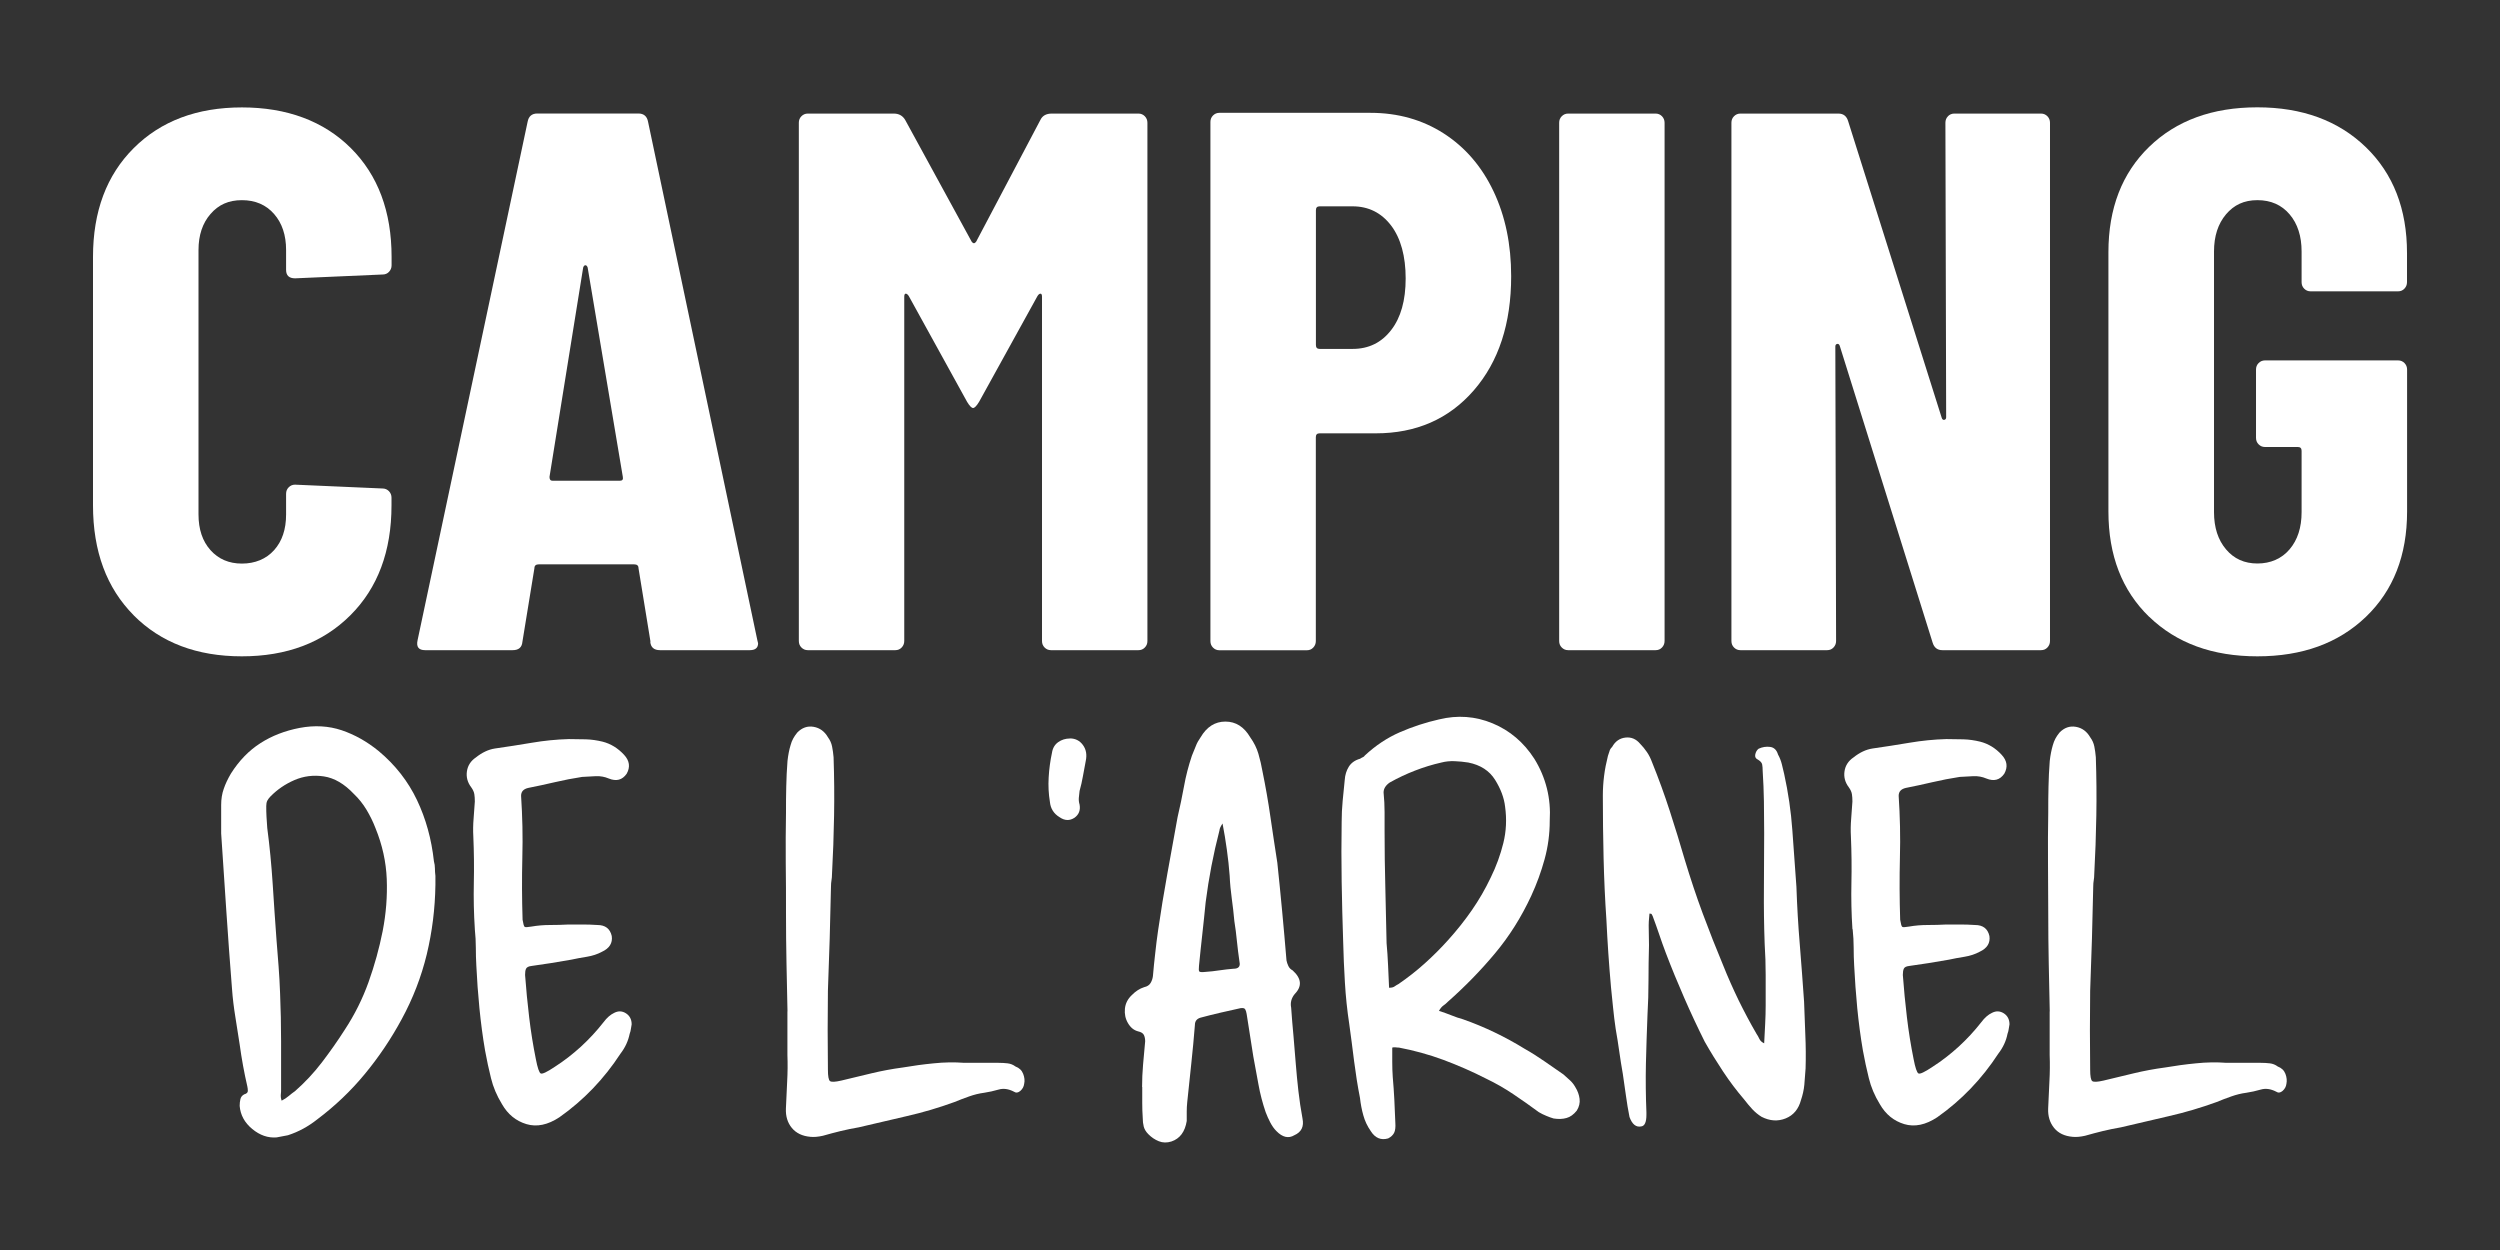 <svg xmlns="http://www.w3.org/2000/svg" id="Calque_1" data-name="Calque 1" width="300" height="150" viewBox="0 0 300 150"><rect x="0" y="0" width="300" height="150" fill="#333333" stroke="none"/><g><path d="M16.05,73.84c-3.26-3.28-4.89-7.68-4.89-13.2v-29.81c0-5.46,1.63-9.81,4.89-13.06,3.26-3.25,7.59-4.88,12.98-4.88s9.8,1.63,13.07,4.88c3.26,3.25,4.89,7.61,4.89,13.06v1.01c0,.31-.11.57-.31.78-.21.22-.46.32-.76.32l-10.51.46c-.72,0-1.08-.34-1.08-1.01v-2.39c0-1.78-.48-3.22-1.44-4.32-.96-1.1-2.25-1.66-3.86-1.66s-2.81.55-3.77,1.66c-.96,1.1-1.44,2.55-1.44,4.32v31.74c0,1.78.48,3.21,1.44,4.28.96,1.07,2.21,1.61,3.77,1.61s2.9-.54,3.86-1.61c.96-1.07,1.44-2.5,1.44-4.28v-2.48c0-.31.1-.57.31-.78.21-.21.46-.32.76-.32l10.51.46c.3,0,.55.11.76.32.21.22.31.48.31.78v.92c0,5.52-1.65,9.92-4.94,13.2-3.29,3.28-7.63,4.92-13.02,4.92s-9.71-1.64-12.98-4.92Z" style="fill: #fff; stroke-width: 0px;"></path><path d="M78.06,77.01l-1.44-8.83c0-.31-.18-.46-.54-.46h-11.41c-.36,0-.54.15-.54.46l-1.44,8.83c-.06.68-.45,1.01-1.17,1.01h-10.51c-.78,0-1.08-.4-.9-1.2l13.2-62.19c.12-.67.51-1.01,1.17-1.01h12.12c.66,0,1.05.34,1.17,1.01l13.11,62.19.09.37c0,.55-.33.83-.99.83h-10.78c-.72,0-1.11-.34-1.17-1.01ZM66.3,57.69h8.08c.3,0,.42-.15.36-.46l-4.22-25.12c-.06-.18-.15-.28-.27-.28s-.21.09-.27.28l-4.04,25.12c0,.31.12.46.36.46Z" style="fill: #fff; stroke-width: 0px;"></path><path d="M126.2,13.63h10.42c.3,0,.55.11.76.32.21.22.31.48.31.78v62.19c0,.31-.1.57-.31.78-.21.22-.46.32-.76.32h-10.51c-.3,0-.55-.11-.76-.32-.21-.21-.31-.47-.31-.78v-41.31c0-.24-.06-.37-.18-.37s-.24.09-.36.28l-7.01,12.7c-.3.49-.54.74-.72.74s-.42-.24-.72-.74l-7-12.7c-.12-.18-.24-.28-.36-.28s-.18.12-.18.37v41.31c0,.31-.11.57-.31.78-.21.22-.46.32-.76.32h-10.51c-.3,0-.55-.11-.76-.32-.21-.21-.31-.47-.31-.78V14.73c0-.31.1-.57.31-.78.21-.21.46-.32.76-.32h10.33c.6,0,1.05.25,1.35.74l7.99,14.63c.18.25.36.25.54,0l7.72-14.63c.24-.49.69-.74,1.35-.74Z" style="fill: #fff; stroke-width: 0px;"></path><path d="M173.26,16.02c2.57,1.66,4.56,3.97,5.97,6.95,1.41,2.98,2.11,6.36,2.11,10.17,0,5.7-1.5,10.27-4.49,13.71-2.99,3.44-6.92,5.15-11.76,5.15h-6.74c-.3,0-.45.15-.45.46v24.47c0,.31-.11.57-.31.78-.21.22-.46.32-.76.32h-10.51c-.3,0-.55-.11-.76-.32-.21-.21-.31-.47-.31-.78V14.64c0-.31.1-.57.31-.78.21-.21.46-.32.76-.32h18.14c3.29,0,6.23.83,8.8,2.48ZM166.93,39.62c1.17-1.5,1.75-3.57,1.75-6.21s-.58-4.81-1.75-6.35c-1.17-1.53-2.71-2.3-4.62-2.3h-3.95c-.3,0-.45.15-.45.46v16.19c0,.31.15.46.45.46h3.95c1.92,0,3.46-.75,4.62-2.25Z" style="fill: #fff; stroke-width: 0px;"></path><path d="M187.41,77.7c-.21-.21-.31-.47-.31-.78V14.73c0-.31.1-.57.31-.78.21-.21.46-.32.76-.32h10.51c.3,0,.55.11.76.32.21.22.31.48.31.78v62.19c0,.31-.11.57-.31.78-.21.22-.46.32-.76.32h-10.51c-.3,0-.55-.11-.76-.32Z" style="fill: #fff; stroke-width: 0px;"></path><path d="M233.75,13.95c.21-.21.46-.32.76-.32h10.42c.3,0,.55.11.76.32.21.22.31.48.31.78v62.19c0,.31-.11.57-.31.78-.21.22-.46.32-.76.32h-11.85c-.6,0-.99-.31-1.17-.92l-11.14-35.6c-.06-.18-.17-.26-.31-.23-.15.03-.22.14-.22.32l.09,35.33c0,.31-.11.57-.31.78-.21.22-.46.32-.76.32h-10.42c-.3,0-.55-.11-.76-.32-.21-.21-.31-.47-.31-.78V14.73c0-.31.1-.57.31-.78.21-.21.46-.32.76-.32h11.77c.6,0,.99.31,1.17.92l11.23,35.6c.06.18.16.26.31.23.15-.03.22-.14.22-.32l-.09-35.33c0-.31.1-.57.31-.78Z" style="fill: #fff; stroke-width: 0px;"></path><path d="M257.9,74.02c-3.26-3.16-4.89-7.37-4.89-12.65v-31.1c0-5.27,1.63-9.49,4.89-12.65,3.26-3.16,7.59-4.74,12.98-4.74s9.73,1.6,13.02,4.78c3.29,3.19,4.94,7.42,4.94,12.7v3.5c0,.31-.11.57-.31.78-.21.22-.46.32-.76.32h-10.51c-.3,0-.55-.11-.76-.32-.21-.21-.31-.47-.31-.78v-3.68c0-1.84-.48-3.33-1.44-4.46-.96-1.13-2.25-1.7-3.86-1.7s-2.81.57-3.77,1.7c-.96,1.14-1.44,2.62-1.44,4.46v31.28c0,1.84.48,3.33,1.44,4.46.96,1.14,2.21,1.7,3.77,1.7s2.9-.57,3.86-1.7c.96-1.13,1.44-2.62,1.44-4.46v-7.36c0-.31-.15-.46-.45-.46h-3.95c-.3,0-.55-.11-.76-.32-.21-.21-.31-.47-.31-.78v-8.19c0-.31.1-.57.31-.78.21-.21.46-.32.76-.32h15.99c.3,0,.55.11.76.32.21.22.31.48.31.78v17.02c0,5.28-1.65,9.49-4.94,12.65-3.29,3.16-7.63,4.74-13.02,4.74s-9.71-1.58-12.98-4.74Z" style="fill: #fff; stroke-width: 0px;"></path></g><g><path d="M52.25,106.18c-.04,2.86-.39,5.64-1.04,8.35-.66,2.71-1.66,5.3-3.01,7.78-1.27,2.35-2.75,4.55-4.43,6.58-1.68,2.04-3.59,3.85-5.72,5.45-.53.42-1.09.79-1.66,1.1s-1.19.58-1.84.79c-.21.04-.43.08-.68.13-.25.04-.47.08-.68.13-1.03.08-2-.25-2.92-1.01-.92-.76-1.42-1.68-1.51-2.77,0-.29.03-.57.09-.82.06-.25.21-.44.46-.57.29-.08.43-.22.43-.41s-.02-.37-.06-.54c-.37-1.6-.68-3.28-.92-5.04-.16-1.09-.34-2.19-.52-3.31-.18-1.11-.32-2.24-.4-3.37-.25-3.11-.47-6.22-.68-9.32-.21-3.11-.41-6.22-.62-9.32v-3.4c0-.71.1-1.36.31-1.95.2-.59.49-1.2.86-1.83.98-1.55,2.16-2.77,3.54-3.65,1.37-.88,2.94-1.49,4.71-1.83,1.8-.34,3.48-.24,5.04.28,1.56.53,3.03,1.35,4.43,2.49,2.01,1.68,3.54,3.64,4.61,5.89,1.07,2.25,1.74,4.69,2.03,7.34.08.29.12.58.12.85s.02.58.06.91v1.07ZM33.8,132.08c.33-.17.61-.36.86-.57.25-.21.49-.4.74-.57,1.19-1.05,2.27-2.2,3.23-3.46.96-1.26,1.88-2.56,2.74-3.91,1.19-1.81,2.14-3.72,2.86-5.73.72-2.02,1.28-4.05,1.69-6.11.41-2.1.57-4.18.49-6.24-.08-2.06-.53-4.1-1.35-6.11-.29-.76-.65-1.49-1.08-2.21-.43-.71-.93-1.34-1.51-1.89-1.15-1.22-2.35-1.92-3.6-2.11-1.25-.19-2.43-.04-3.54.44-1.11.48-2.07,1.14-2.89,1.98-.16.17-.29.34-.37.5-.08.17-.12.38-.12.63,0,.42,0,.85.03,1.29.02.44.05.89.09,1.35.29,2.18.5,4.41.65,6.68.14,2.27.3,4.52.46,6.74.08,1.05.16,2.11.25,3.18.08,1.07.14,2.15.18,3.24.08,1.93.12,3.84.12,5.73v5.8c0,.17,0,.37-.03.6-.02.23,0,.47.09.72Z" style="fill: #fff; stroke-width: 0px;"></path><path d="M56.98,111.48c-.12-1.85-.16-3.7-.12-5.54.04-1.85.02-3.7-.06-5.54-.04-.71-.03-1.43.03-2.14.06-.71.11-1.41.15-2.08,0-.34-.02-.63-.06-.88-.04-.25-.16-.53-.37-.82-.45-.59-.62-1.23-.52-1.92.1-.69.46-1.25,1.08-1.67.74-.59,1.5-.95,2.28-1.07,1.48-.21,2.95-.44,4.43-.69,1.48-.25,2.95-.4,4.43-.44.7,0,1.38.01,2.06.03.68.02,1.34.12,2,.28.98.25,1.84.78,2.58,1.58.66.71.76,1.47.31,2.27-.53.76-1.25.94-2.15.57-.49-.21-1.01-.3-1.54-.28-.53.02-1.09.05-1.66.09-1.11.17-2.19.38-3.26.63-1.07.25-2.13.48-3.2.69-.57.13-.86.44-.86.95.16,2.44.22,4.9.15,7.4-.06,2.5-.05,4.99.03,7.47.08.5.16.79.25.85.08.06.35.05.8-.03.74-.13,1.49-.19,2.24-.19s1.51-.02,2.25-.06h1.69c.55,0,1.14.02,1.75.06.94,0,1.52.44,1.72,1.32.12.84-.27,1.47-1.17,1.89-.53.29-1.14.49-1.81.6-.68.11-1.3.22-1.88.35-1.64.29-3.24.55-4.8.76-.33.04-.53.15-.62.32s-.12.42-.12.76c.12,1.68.29,3.37.49,5.07s.47,3.37.8,5.01c.2,1.05.4,1.63.58,1.73.18.11.75-.16,1.69-.79,1.11-.71,2.15-1.52,3.14-2.42.98-.9,1.89-1.88,2.71-2.93.41-.55.84-.92,1.29-1.13.49-.25.96-.23,1.41.06.45.29.68.74.68,1.32-.04.17-.07.35-.09.54-.02.19-.07.39-.15.6-.17.84-.53,1.64-1.11,2.39-1.97,3.02-4.41,5.57-7.32,7.62-1.39.92-2.72,1.2-3.97.82-1.25-.38-2.22-1.17-2.92-2.39-.62-1.01-1.06-2.05-1.32-3.12-.27-1.07-.5-2.17-.71-3.31-.29-1.68-.51-3.38-.68-5.1-.17-1.72-.29-3.42-.37-5.1-.04-.71-.06-1.43-.06-2.14s-.04-1.45-.12-2.21Z" style="fill: #fff; stroke-width: 0px;"></path><path d="M94.5,121.37c-.04-1.81-.08-3.72-.12-5.73-.04-2.02-.06-4.03-.06-6.05s0-4.08-.03-6.08c-.02-1.99,0-4,.03-6.02,0-1.05,0-2.08.03-3.09.02-1.01.07-2.04.15-3.09.08-.71.2-1.34.37-1.89.08-.29.18-.56.31-.79.12-.23.29-.47.49-.72.57-.59,1.23-.82,1.97-.69.74.13,1.31.55,1.72,1.26.25.34.41.7.49,1.1.08.4.14.83.18,1.29.08,2.35.1,4.69.06,7.02-.04,2.33-.12,4.67-.25,7.02,0,.25-.02.49-.06.72-.04.23-.06.47-.06.72-.08,4.2-.21,8.38-.37,12.54-.04,3.11-.04,6.26,0,9.45,0,.8.08,1.26.25,1.39s.62.11,1.35-.06c1.23-.29,2.45-.59,3.66-.88,1.21-.29,2.45-.52,3.72-.69,1.23-.21,2.47-.38,3.72-.5,1.25-.13,2.47-.15,3.66-.06h4.12c.37,0,.73.02,1.08.06.35.04.67.17.95.38.45.17.76.46.92.88.16.42.21.82.12,1.2-.04.34-.2.62-.46.85-.27.23-.52.26-.77.09-.66-.34-1.27-.42-1.84-.25-.58.17-1.15.29-1.72.38-.62.08-1.22.23-1.81.44-.59.21-1.2.44-1.81.69-1.84.67-3.73,1.23-5.66,1.67-1.93.44-3.85.89-5.78,1.35-.74.13-1.46.27-2.15.44-.7.17-1.41.36-2.15.57-.57.13-1.07.17-1.48.13-.98-.08-1.73-.44-2.25-1.07s-.75-1.41-.71-2.33c.04-1.09.09-2.17.15-3.24.06-1.07.07-2.13.03-3.18v-5.23Z" style="fill: #fff; stroke-width: 0px;"></path><path d="M128.38,88.61c.66,0,1.18.26,1.57.79.39.53.5,1.17.34,1.92-.12.63-.24,1.24-.34,1.83-.1.59-.24,1.18-.4,1.76-.04.29-.07.57-.09.82-.02.25,0,.53.09.82.12.67-.08,1.2-.61,1.58-.58.38-1.17.36-1.78-.06-.7-.42-1.09-1.03-1.17-1.83-.16-.97-.21-1.95-.15-2.96s.19-1.99.4-2.96c.08-.54.33-.97.74-1.26.41-.29.88-.44,1.41-.44Z" style="fill: #fff; stroke-width: 0px;"></path><path d="M137.05,130.44c0-.88.04-1.78.12-2.71.08-.92.16-1.85.25-2.77,0-.29-.05-.55-.15-.76-.1-.21-.34-.36-.71-.44-.49-.13-.89-.45-1.2-.98-.31-.52-.43-1.1-.37-1.73s.34-1.18.83-1.64c.45-.46.94-.78,1.48-.95.37-.08.62-.25.77-.5s.24-.52.28-.82c.08-.92.17-1.85.28-2.77.1-.92.21-1.83.34-2.71.33-2.27.7-4.54,1.11-6.8.41-2.27.82-4.54,1.23-6.8.29-1.22.54-2.45.77-3.69.22-1.24.54-2.47.95-3.69.16-.38.32-.76.46-1.13.14-.38.34-.73.58-1.07.74-1.26,1.73-1.89,2.98-1.89s2.24.63,2.98,1.89c.45.63.78,1.29.98,1.98.2.69.37,1.4.49,2.11.37,1.81.69,3.62.95,5.45.27,1.83.54,3.67.83,5.51.2,1.93.4,3.87.58,5.83.18,1.95.36,3.92.52,5.89.04.21.11.43.22.66.1.23.28.41.52.54,1.07.97,1.15,1.91.25,2.83-.41.5-.55,1.05-.43,1.64.08,1.13.17,2.27.28,3.4.1,1.13.19,2.27.28,3.4.08,1.05.19,2.12.31,3.21.12,1.09.29,2.18.49,3.28.2.97-.12,1.64-.98,2.02-.7.42-1.42.25-2.15-.5-.29-.29-.53-.64-.74-1.04-.21-.4-.39-.81-.55-1.23-.37-1.09-.66-2.19-.86-3.31-.21-1.11-.41-2.24-.62-3.37-.12-.84-.26-1.69-.4-2.55-.14-.86-.28-1.71-.4-2.55-.04-.25-.1-.44-.18-.57s-.27-.17-.55-.13c-.78.17-1.58.35-2.4.54-.82.19-1.62.39-2.4.6-.45.13-.68.42-.68.88-.12,1.55-.27,3.09-.43,4.6-.17,1.51-.33,3.07-.49,4.66-.04.38-.06.76-.06,1.13v1.13c-.21,1.3-.82,2.12-1.84,2.46-.53.17-1.04.16-1.51-.03-.47-.19-.89-.47-1.26-.85-.29-.29-.47-.6-.55-.91s-.12-.66-.12-1.04c-.04-.59-.06-1.19-.06-1.8v-1.92ZM146.71,98.81c-.25.38-.37.65-.37.82-.74,2.86-1.29,5.73-1.66,8.63-.12,1.26-.26,2.53-.4,3.81-.14,1.28-.28,2.55-.4,3.81-.04.38-.03.61.03.69.06.08.3.11.71.06.57-.04,1.15-.1,1.72-.19.57-.08,1.13-.15,1.66-.19.62,0,.86-.27.74-.82-.12-.84-.23-1.67-.31-2.49-.08-.82-.18-1.63-.31-2.42-.08-.92-.19-1.83-.31-2.71-.12-.88-.21-1.79-.25-2.71-.08-1.05-.19-2.1-.34-3.15-.14-1.05-.32-2.1-.52-3.15Z" style="fill: #fff; stroke-width: 0px;"></path><path d="M172.66,121.3c.53.17,1.04.35,1.51.54.47.19.93.35,1.38.47,1.31.46,2.58.99,3.81,1.58,1.23.59,2.42,1.24,3.57,1.95.82.46,1.62.97,2.4,1.51.78.55,1.54,1.07,2.28,1.58.29.25.55.49.8.72.25.23.45.49.62.79.29.46.46.94.52,1.42.06.48-.05.96-.34,1.42-.37.46-.78.76-1.23.88-.45.13-.96.15-1.54.06-.29-.08-.58-.19-.89-.32-.31-.13-.61-.27-.89-.44-1.03-.76-2.05-1.48-3.08-2.17-1.03-.69-2.11-1.31-3.26-1.86-1.64-.84-3.34-1.58-5.1-2.24-1.76-.65-3.55-1.14-5.35-1.48-.12,0-.26,0-.4-.03-.14-.02-.28,0-.4.03v1.73c0,.61.02,1.21.06,1.8.08.88.14,1.79.19,2.71.04.92.08,1.85.12,2.77.04.55-.01.96-.15,1.23-.14.27-.38.49-.71.66-.86.25-1.56-.04-2.09-.88-.41-.59-.71-1.22-.89-1.89-.19-.67-.32-1.36-.4-2.08-.29-1.47-.52-2.95-.71-4.44-.18-1.49-.38-2.97-.58-4.44-.25-1.64-.42-3.29-.52-4.95-.1-1.66-.17-3.31-.21-4.95-.08-2.35-.14-4.74-.18-7.15-.04-2.41-.04-4.82,0-7.21,0-.84.04-1.68.12-2.52.08-.84.16-1.68.25-2.52.04-.59.2-1.11.49-1.58.29-.46.74-.78,1.35-.95.12-.08.24-.15.34-.19.1-.04.17-.1.22-.19,1.31-1.22,2.72-2.15,4.21-2.8,1.5-.65,3.06-1.17,4.7-1.54,2.21-.54,4.36-.39,6.43.47,2.07.86,3.74,2.28,5.01,4.25.7,1.13,1.2,2.32,1.51,3.56.31,1.24.42,2.53.34,3.88,0,1.6-.21,3.14-.62,4.63-.41,1.49-.94,2.95-1.6,4.38-1.19,2.56-2.64,4.87-4.37,6.93-1.72,2.06-3.61,3.99-5.66,5.8-.16.17-.34.32-.52.44-.18.13-.36.34-.52.63ZM166.7,118.53c.29,0,.5-.05.65-.16.14-.1.3-.2.46-.28,1.11-.76,2.16-1.58,3.17-2.49,1-.9,1.94-1.84,2.8-2.8,1.02-1.13,1.97-2.32,2.83-3.56.86-1.24,1.62-2.55,2.28-3.94.66-1.34,1.16-2.72,1.51-4.13.35-1.41.42-2.87.21-4.38-.12-1.05-.52-2.12-1.2-3.21-.68-1.09-1.75-1.79-3.23-2.08-.53-.08-1.08-.14-1.63-.16-.55-.02-1.08.03-1.57.16-1.11.25-2.17.58-3.2.98-1.03.4-2.03.87-3.01,1.42-.49.34-.74.74-.74,1.2.08.8.12,1.59.12,2.36v2.3c0,2.27.03,4.52.09,6.74.06,2.23.11,4.45.15,6.68.08.88.14,1.77.18,2.68.04.9.08,1.79.12,2.68Z" style="fill: #fff; stroke-width: 0px;"></path><path d="M197.94,109.59c-.08.67-.11,1.31-.09,1.92.02.61.03,1.25.03,1.92-.04,1.43-.06,2.83-.06,4.22s-.04,2.75-.12,4.1c-.08,1.97-.14,3.94-.19,5.89-.04,1.95-.02,3.9.06,5.83v.31c0,.88-.21,1.34-.62,1.39-.62.13-1.09-.25-1.41-1.13-.17-.84-.31-1.7-.43-2.58-.12-.88-.25-1.74-.37-2.58-.16-.92-.31-1.83-.43-2.71-.12-.88-.27-1.79-.43-2.71-.12-.84-.23-1.68-.31-2.52-.08-.84-.16-1.66-.25-2.46-.25-2.81-.43-5.5-.55-8.06-.17-2.48-.28-4.96-.34-7.43-.06-2.48-.09-4.98-.09-7.5,0-.8.05-1.6.15-2.39.1-.8.26-1.6.46-2.39.08-.21.14-.4.19-.57.04-.17.14-.34.31-.5.37-.67.9-1.05,1.6-1.13.7-.08,1.29.17,1.78.76.29.29.55.62.8.98.25.36.45.77.62,1.23.78,1.93,1.49,3.88,2.12,5.83s1.24,3.92,1.81,5.89c.66,2.18,1.37,4.33,2.15,6.43.78,2.1,1.6,4.18,2.46,6.24.57,1.43,1.19,2.81,1.84,4.16.66,1.34,1.37,2.69,2.15,4.03.12.17.23.37.34.6.1.23.3.41.58.54.04-.8.08-1.57.12-2.33.04-.76.06-1.49.06-2.21v-3.68c0-1.24-.04-2.47-.12-3.69-.08-2.23-.11-4.45-.09-6.68.02-2.23.03-4.43.03-6.61,0-1.3-.01-2.57-.03-3.81s-.07-2.47-.15-3.69c0-.29-.02-.55-.06-.76-.04-.21-.21-.4-.49-.57-.29-.13-.4-.34-.34-.63s.19-.53.4-.69c.45-.21.91-.28,1.38-.22.47.06.79.37.95.91.21.38.36.77.46,1.17.1.4.2.79.28,1.17.49,2.23.82,4.47.98,6.74.16,2.27.33,4.54.49,6.8.08,2.31.21,4.6.4,6.87.18,2.27.36,4.58.52,6.93.04,1.34.09,2.68.15,4,.06,1.32.07,2.66.03,4-.04.67-.09,1.32-.15,1.95-.06.63-.2,1.24-.4,1.83-.29,1.09-.9,1.83-1.84,2.21-.94.38-1.91.31-2.89-.19-.41-.25-.78-.56-1.11-.91-.33-.36-.66-.75-.98-1.17-.9-1.05-1.74-2.16-2.52-3.34-.78-1.18-1.52-2.37-2.21-3.59-.86-1.72-1.68-3.47-2.46-5.26-.78-1.78-1.52-3.58-2.21-5.39-.29-.76-.55-1.5-.8-2.24-.25-.73-.51-1.48-.8-2.24-.04-.04-.07-.09-.09-.16-.02-.06-.11-.09-.28-.09Z" style="fill: #fff; stroke-width: 0px;"></path><path d="M222.29,111.48c-.12-1.85-.16-3.7-.12-5.54.04-1.85.02-3.7-.06-5.54-.04-.71-.03-1.43.03-2.14.06-.71.11-1.41.15-2.08,0-.34-.02-.63-.06-.88s-.16-.53-.37-.82c-.45-.59-.62-1.23-.52-1.92.1-.69.46-1.25,1.08-1.67.74-.59,1.5-.95,2.28-1.07,1.47-.21,2.95-.44,4.43-.69,1.48-.25,2.95-.4,4.43-.44.7,0,1.38.01,2.06.03.68.02,1.34.12,2,.28.98.25,1.85.78,2.58,1.58.66.71.76,1.47.31,2.27-.53.76-1.25.94-2.15.57-.49-.21-1.01-.3-1.54-.28-.53.02-1.09.05-1.66.09-1.11.17-2.19.38-3.26.63-1.07.25-2.13.48-3.2.69-.57.13-.86.44-.86.95.16,2.44.22,4.9.15,7.4-.06,2.5-.05,4.99.03,7.47.08.5.16.79.25.85.08.06.35.05.8-.03.74-.13,1.49-.19,2.25-.19s1.51-.02,2.25-.06h1.69c.55,0,1.14.02,1.75.06.94,0,1.52.44,1.72,1.32.12.84-.27,1.47-1.17,1.89-.53.29-1.14.49-1.81.6-.68.11-1.3.22-1.88.35-1.64.29-3.24.55-4.8.76-.33.04-.53.15-.61.32-.08.17-.12.42-.12.76.12,1.68.29,3.37.49,5.07s.47,3.37.8,5.01c.2,1.05.4,1.63.58,1.73.18.11.75-.16,1.69-.79,1.11-.71,2.15-1.52,3.14-2.42.98-.9,1.89-1.88,2.71-2.93.41-.55.84-.92,1.29-1.13.49-.25.96-.23,1.42.06.45.29.68.74.68,1.32-.04.17-.07.35-.09.54-.02.19-.07.39-.15.6-.16.84-.53,1.64-1.11,2.39-1.97,3.02-4.41,5.57-7.32,7.62-1.39.92-2.72,1.2-3.97.82-1.25-.38-2.22-1.17-2.92-2.39-.62-1.01-1.06-2.05-1.32-3.12-.27-1.07-.5-2.17-.71-3.31-.29-1.68-.51-3.38-.68-5.1-.16-1.72-.29-3.42-.37-5.1-.04-.71-.06-1.43-.06-2.14s-.04-1.45-.12-2.21Z" style="fill: #fff; stroke-width: 0px;"></path><path d="M245.97,121.37c-.04-1.81-.08-3.72-.12-5.73s-.06-4.03-.06-6.05-.01-4.08-.03-6.08c-.02-1.99,0-4,.03-6.02,0-1.05,0-2.08.03-3.09.02-1.01.07-2.04.15-3.09.08-.71.21-1.34.37-1.89.08-.29.19-.56.31-.79.12-.23.29-.47.49-.72.57-.59,1.23-.82,1.97-.69s1.31.55,1.72,1.26c.25.34.41.7.49,1.1.08.4.14.83.18,1.29.08,2.35.1,4.69.06,7.02-.04,2.33-.12,4.67-.25,7.02,0,.25-.02.49-.06.72-.04.23-.06.47-.06.72-.08,4.2-.21,8.38-.37,12.54-.04,3.11-.04,6.26,0,9.45,0,.8.08,1.26.25,1.39.16.13.62.11,1.35-.06,1.23-.29,2.45-.59,3.66-.88,1.21-.29,2.45-.52,3.72-.69,1.23-.21,2.47-.38,3.72-.5,1.25-.13,2.47-.15,3.66-.06h4.12c.37,0,.73.02,1.08.06.35.04.67.17.95.38.45.17.76.46.92.88.16.42.2.82.12,1.2-.04.34-.2.62-.46.85-.27.23-.52.26-.77.09-.66-.34-1.27-.42-1.85-.25-.57.17-1.15.29-1.72.38-.62.08-1.22.23-1.81.44-.6.21-1.2.44-1.81.69-1.85.67-3.73,1.23-5.66,1.67-1.93.44-3.85.89-5.78,1.35-.74.13-1.46.27-2.15.44-.7.17-1.41.36-2.15.57-.57.13-1.07.17-1.48.13-.98-.08-1.73-.44-2.24-1.07-.51-.63-.75-1.41-.71-2.33.04-1.09.09-2.17.15-3.24s.07-2.13.03-3.18v-5.23Z" style="fill: #fff; stroke-width: 0px;"></path></g></svg>